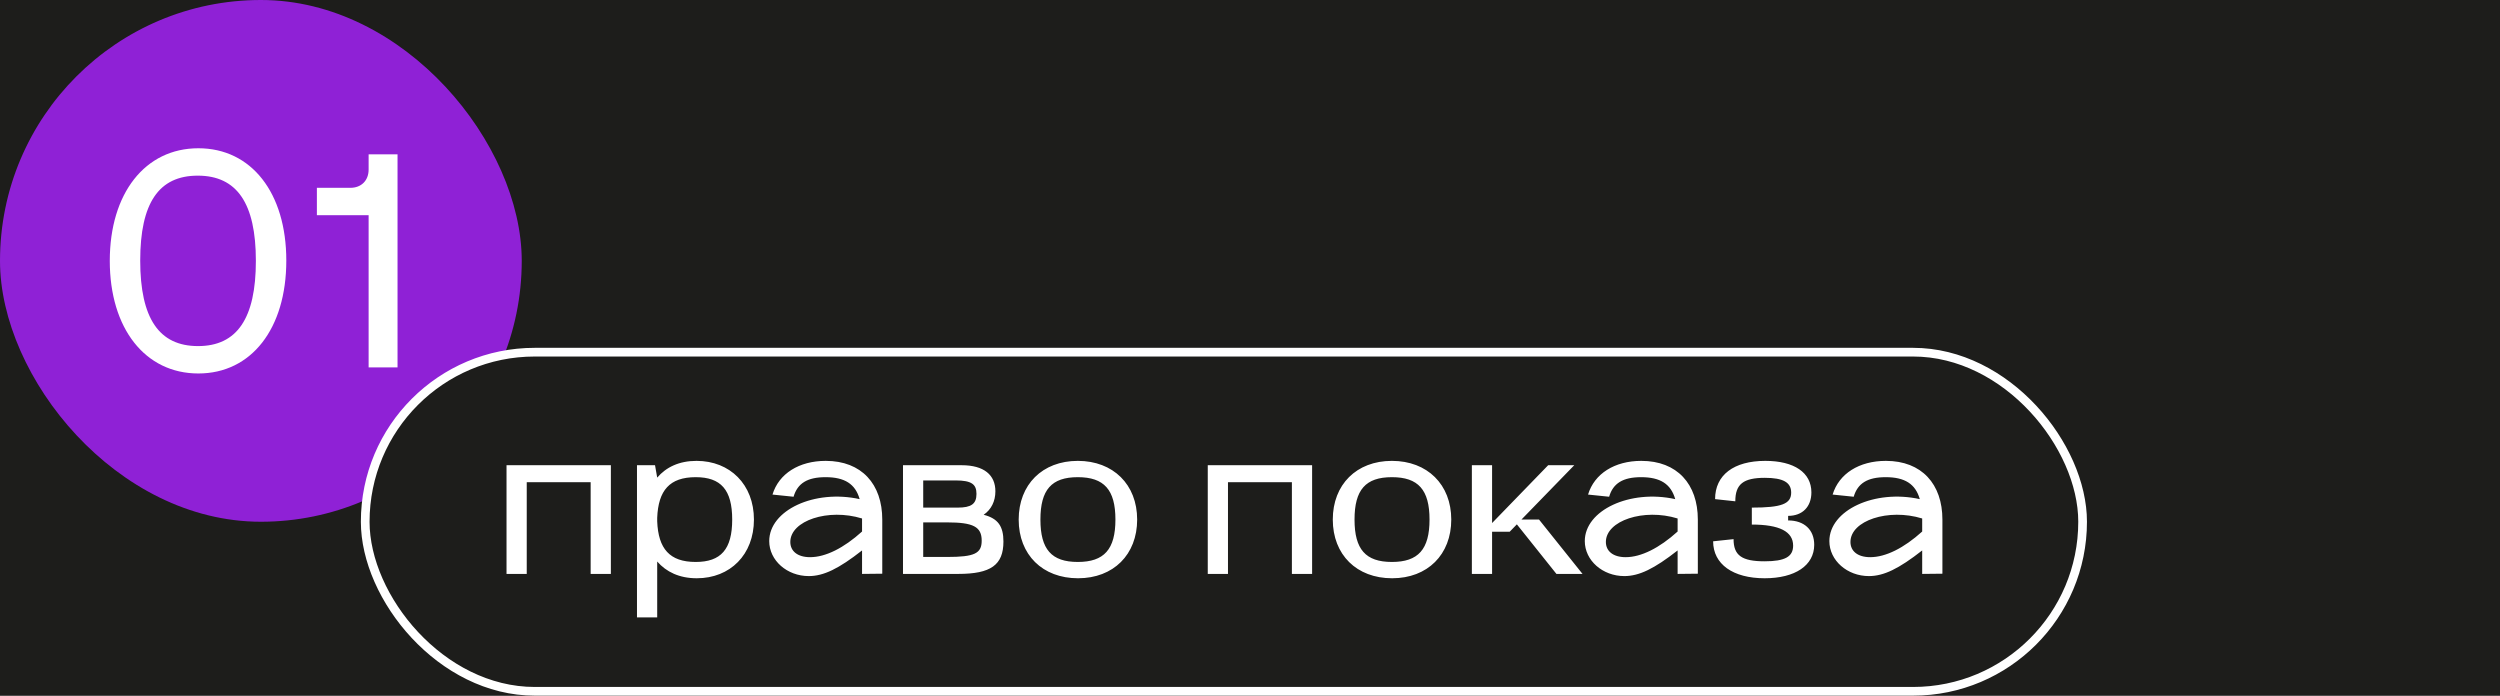 <?xml version="1.0" encoding="UTF-8"?> <svg xmlns="http://www.w3.org/2000/svg" width="575" height="160" viewBox="0 0 575 160" fill="none"><rect x="0" y="0" width="575" height="160" fill="#808080" stroke="none"/><g clip-path="url(#clip0_5722_925)"><rect width="575" height="160" fill="#1D1D1B"></rect><rect width="120" height="120" rx="60" fill="#8F21D6"></rect><path d="M45.62 85.9C33.37 85.9 25.25 75.54 25.25 60C25.25 44.46 33.37 34.1 45.62 34.1C57.8 34.1 65.85 44.32 65.85 59.93C65.85 75.61 57.8 85.9 45.62 85.9ZM45.48 40.4C36.52 40.4 32.25 46.7 32.25 59.93C32.25 73.23 36.59 79.6 45.55 79.6C54.51 79.6 58.85 73.23 58.85 60C58.85 46.77 54.51 40.4 45.48 40.4ZM72.883 49.5V43.2H80.583C83.103 43.2 84.783 41.52 84.783 39V35.5H91.433V84.5H84.783V49.5H72.883Z" fill="white"></path><rect x="84" y="81" width="395" height="78" rx="39" fill="#1D1D1B"></rect><rect x="84" y="81" width="395" height="78" rx="39" stroke="white" stroke-width="2"></rect><path d="M116.5 107H140.5V132H135.85V110.9H121.15V132H116.5V107ZM146.506 142V107H150.656L151.156 109.85C153.206 107.45 156.206 106 160.206 106C167.906 106 173.406 111.45 173.406 119.5C173.406 127.55 167.956 133 160.256 133C156.256 133 153.256 131.55 151.156 129.15V142H146.506ZM151.156 119.9C151.406 126.2 154.006 129.25 160.006 129.25C165.806 129.25 168.406 126.35 168.406 119.5C168.406 112.65 165.806 109.75 160.006 109.75C154.006 109.75 151.406 112.8 151.156 119.1V119.9ZM176.922 124.45C176.922 117.35 187.322 112.5 197.722 114.8C196.722 111.3 194.272 109.75 189.872 109.75C185.722 109.75 183.422 111.15 182.522 114.25L177.672 113.75C179.122 108.95 183.772 106 189.922 106C198.172 106 202.922 111.35 202.922 119.5V131.95L198.272 132V126.6C192.922 130.8 189.422 132.5 186.022 132.5C181.022 132.5 176.922 128.9 176.922 124.45ZM198.272 119.25C190.472 116.85 181.772 119.75 181.772 124.65C181.772 126.75 183.422 128.15 186.322 128.15C189.872 128.15 194.072 126.05 198.272 122.25V119.25ZM207.689 132V107H221.189C226.339 107 228.939 109.25 228.939 113C228.939 115.3 227.989 117.2 226.239 118.4C229.589 119.25 230.789 121.1 230.789 124.55C230.789 129.95 227.889 132 220.389 132H207.689ZM217.839 120.15H212.339V128.1H217.839C224.139 128.1 225.789 127.3 225.789 124.35C225.789 121.15 223.839 120.15 217.839 120.15ZM212.339 116.75H220.289C223.389 116.75 224.589 115.9 224.589 113.6C224.589 111.4 223.489 110.5 219.789 110.5H212.339V116.75ZM247.947 133C239.797 133 234.297 127.6 234.297 119.5C234.297 111.45 239.747 106 247.897 106C256.047 106 261.547 111.45 261.547 119.5C261.547 127.55 256.097 133 247.947 133ZM247.897 109.75C241.847 109.75 239.297 112.65 239.297 119.5C239.297 126.35 241.847 129.25 247.897 129.25C253.947 129.25 256.547 126.35 256.547 119.5C256.547 112.65 253.947 109.75 247.897 109.75ZM277.785 107H301.785V132H297.135V110.9H282.435V132H277.785V107ZM320.191 133C312.041 133 306.541 127.6 306.541 119.5C306.541 111.45 311.991 106 320.141 106C328.291 106 333.791 111.45 333.791 119.5C333.791 127.55 328.341 133 320.191 133ZM320.141 109.75C314.091 109.75 311.541 112.65 311.541 119.5C311.541 126.35 314.091 129.25 320.141 129.25C326.191 129.25 328.791 126.35 328.791 119.5C328.791 112.65 326.191 109.75 320.141 109.75ZM338.529 132V107H343.179V120.3L356.079 107H362.079L349.929 119.5H353.979L363.979 132H357.979L348.879 120.6L347.229 122.3H343.179V132H338.529ZM364.502 124.45C364.502 117.35 374.902 112.5 385.302 114.8C384.302 111.3 381.852 109.75 377.452 109.75C373.302 109.75 371.002 111.15 370.102 114.25L365.252 113.75C366.702 108.95 371.352 106 377.502 106C385.752 106 390.502 111.35 390.502 119.5V131.95L385.852 132V126.6C380.502 130.8 377.002 132.5 373.602 132.5C368.602 132.5 364.502 128.9 364.502 124.45ZM385.852 119.25C378.052 116.85 369.352 119.75 369.352 124.65C369.352 126.75 371.002 128.15 373.902 128.15C377.452 128.15 381.652 126.05 385.852 122.25V119.25ZM394.02 124.5L398.72 124C398.72 127.75 400.62 129.1 405.87 129.1C410.52 129.1 412.42 128.05 412.42 125.5C412.42 122.25 409.27 120.65 402.92 120.65V116.75C409.77 116.75 411.97 115.9 411.97 113.3C411.97 110.95 410.12 109.9 405.92 109.9C400.97 109.9 399.12 111.35 399.12 115.3L394.47 114.8C394.47 109.25 398.77 106 406.02 106C412.67 106 416.62 108.7 416.62 113.25C416.62 116.55 414.57 118.65 411.27 118.65V119.7C414.97 119.7 417.27 121.85 417.27 125.3C417.27 130.05 412.87 133 405.87 133C398.57 133 394.02 129.75 394.02 124.5ZM420.754 124.45C420.754 117.35 431.154 112.5 441.554 114.8C440.554 111.3 438.104 109.75 433.704 109.75C429.554 109.75 427.254 111.15 426.354 114.25L421.504 113.75C422.954 108.95 427.604 106 433.754 106C442.004 106 446.754 111.35 446.754 119.5V131.95L442.104 132V126.6C436.754 130.8 433.254 132.5 429.854 132.5C424.854 132.5 420.754 128.9 420.754 124.45ZM442.104 119.25C434.304 116.85 425.604 119.75 425.604 124.65C425.604 126.75 427.254 128.15 430.154 128.15C433.704 128.15 437.904 126.05 442.104 122.25V119.25Z" fill="white"></path></g><defs><clipPath id="clip0_5722_925"><rect width="575" height="160" fill="white"></rect></clipPath></defs></svg> 